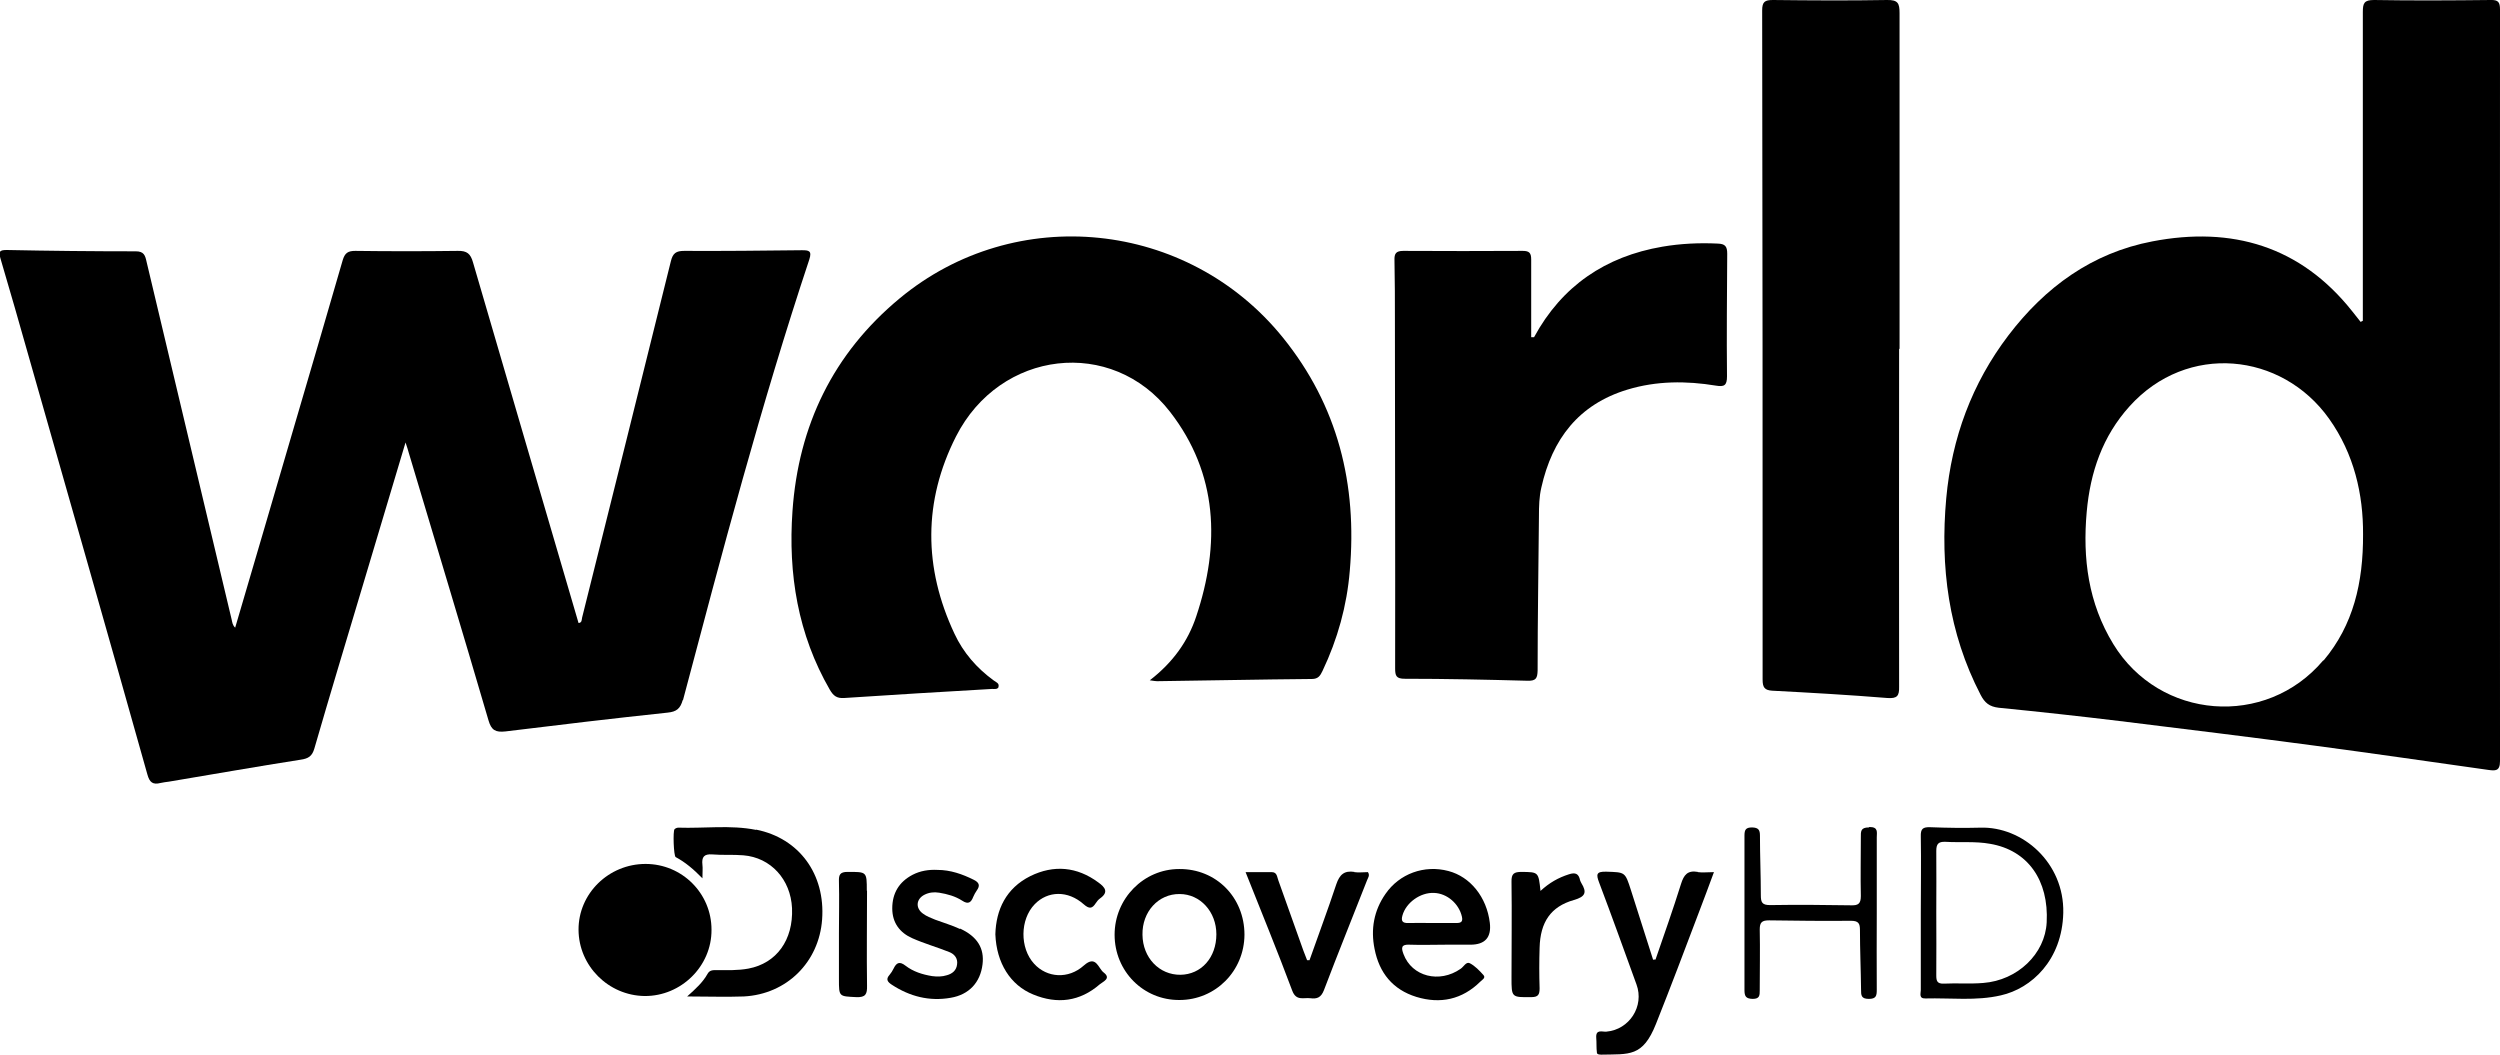 <svg xmlns="http://www.w3.org/2000/svg" id="Layer_1" data-name="Layer 1" viewBox="0 0 113 47.67"><path d="m30.87,31.65c1.77-6.68,3.53-13.36,5.71-19.92.13-.4-.02-.42-.34-.42-1.77.02-3.54.04-5.31.03-.37,0-.52.1-.61.48-1.33,5.37-2.67,10.74-4.01,16.1-.02.09,0,.23-.16.24-1.59-5.44-3.19-10.87-4.77-16.3-.11-.39-.27-.53-.69-.52-1.54.02-3.09.02-4.63,0-.33,0-.47.09-.57.42-.73,2.53-1.47,5.05-2.21,7.57-.88,3.01-1.76,6.02-2.65,9.04-.12-.11-.13-.24-.16-.37-1.28-5.4-2.57-10.8-3.85-16.19-.06-.27-.12-.45-.48-.45-1.95,0-3.89-.02-5.84-.06-.33,0-.37.08-.28.38.44,1.48.86,2.96,1.28,4.44,1.79,6.29,3.59,12.58,5.36,18.88.1.37.25.48.6.39.12-.03.25-.04.38-.06,1.98-.33,3.95-.68,5.94-.99.36-.05.53-.16.63-.51.7-2.42,1.43-4.83,2.15-7.24.65-2.17,1.29-4.33,1.97-6.59.08.24.12.36.15.48,1.2,4.02,2.42,8.05,3.6,12.08.13.45.32.55.77.5,2.44-.3,4.88-.59,7.33-.85.4-.04.57-.18.68-.57Z"></path><path d="m112.57,0c-1.75.02-3.51.03-5.26,0-.45,0-.51.14-.51.54,0,4.48,0,8.96,0,13.44,0,.17,0,.35,0,.52-.03.02-.07.03-.1.05-.13-.16-.25-.32-.38-.48-2.34-2.95-5.44-3.85-9.03-3.16-2.73.52-4.85,2.07-6.51,4.25-1.65,2.17-2.56,4.64-2.81,7.36-.28,3.1.1,6.08,1.55,8.88.19.37.4.54.82.59,1.82.18,3.64.38,5.46.6,2.93.36,5.87.72,8.8,1.11,2.63.35,5.25.73,7.87,1.1.31.04.53.07.53-.4-.01-11.32,0-22.65,0-33.97,0-.33-.08-.44-.42-.43Zm-7.56,29.85c-2.59,3.07-7.4,2.69-9.49-.74-1.13-1.85-1.39-3.87-1.2-5.98.16-1.78.71-3.41,1.94-4.77,2.6-2.88,6.87-2.44,9.01.56,1.14,1.6,1.55,3.43,1.54,5.23.01,2.19-.44,4.1-1.78,5.7Z"></path><path d="m45.13,31.04c.05-.15-.11-.21-.21-.28-.77-.56-1.38-1.26-1.78-2.12-1.4-2.98-1.41-5.99.07-8.91,1.99-3.92,7.05-4.51,9.68-1.11,2.16,2.79,2.27,5.98,1.18,9.24-.37,1.12-1.05,2.08-2.1,2.89.21.03.27.04.33.04,2.33-.03,4.66-.08,7-.1.29,0,.38-.16.48-.37.68-1.43,1.1-2.94,1.23-4.52.34-3.9-.53-7.46-3.03-10.55-4.29-5.3-12.08-6.11-17.32-1.76-3,2.49-4.57,5.74-4.84,9.61-.2,2.84.24,5.57,1.69,8.08.16.27.31.39.64.37,2.23-.15,4.46-.28,6.69-.41.11,0,.26.03.3-.1Z"></path><path d="m85.3,0c-1.72.03-3.44.02-5.16,0-.37,0-.49.08-.49.47.02,10.08.02,20.17.02,30.25,0,.35.09.48.44.5,1.73.09,3.47.19,5.2.33.44.03.54-.09.53-.51-.01-5.09,0-10.18,0-15.27h.02c0-5.06,0-10.12,0-15.18,0-.44-.07-.6-.57-.59Z"></path><path d="m77.64,11.01c-.84-.04-1.68,0-2.5.14-2.57.44-4.54,1.77-5.8,4.09-.04,0-.09,0-.13,0,0-1.17,0-2.34,0-3.51,0-.29-.08-.39-.38-.39-1.8.01-3.6.01-5.4,0-.33,0-.41.12-.4.42.02.93.02,1.86.02,2.79,0,5.22.02,10.44.01,15.66,0,.34.05.47.44.47,1.85,0,3.7.04,5.55.09.38.01.44-.12.45-.46,0-2.33.04-4.66.06-6.99,0-.43.01-.87.11-1.29.49-2.18,1.68-3.75,3.89-4.42,1.32-.4,2.66-.4,4-.18.37.06.5,0,.5-.42-.02-1.85,0-3.69.01-5.54,0-.33-.09-.45-.43-.46Z"></path><path d="m32.16,42.02c0-1.64-1.33-2.97-2.98-2.97-1.67,0-3.04,1.34-3.03,2.98.01,1.63,1.35,2.97,2.99,2.99,1.65.01,3.03-1.35,3.02-2.99Z"></path><path d="m34.17,37.51c-1.16-.23-2.34-.06-3.51-.1-.06,0-.13.03-.17.07-.08.08-.04,1.21.05,1.26.43.23.8.54,1.21.96,0-.29.02-.45,0-.61-.04-.35.07-.5.45-.47.46.04.93,0,1.4.04,1.24.1,2.14,1.09,2.2,2.39.06,1.44-.7,2.49-1.97,2.73-.48.09-.96.07-1.44.07-.16,0-.31-.01-.41.17-.21.38-.53.67-.92,1.02.93,0,1.75.03,2.56,0,1.94-.1,3.4-1.55,3.54-3.48.15-2.04-1.03-3.67-2.98-4.06Z"></path><path d="m65.47,39.37c-1.09-.29-2.22.12-2.85,1.04-.52.75-.67,1.59-.49,2.48.21,1.08.82,1.84,1.89,2.17,1.08.33,2.07.12,2.89-.69.08-.08.26-.17.14-.3-.18-.2-.38-.41-.61-.53-.17-.09-.28.16-.42.25-.96.67-2.2.35-2.58-.66-.11-.29-.11-.45.27-.43.55.02,1.09,0,1.64,0,.37,0,.74,0,1.11,0q1,0,.88-.99c-.14-1.16-.88-2.08-1.87-2.34Zm.36,2.35c-.37,0-.74,0-1.11,0-.35,0-.71-.01-1.06,0-.27.01-.34-.09-.27-.34.16-.58.81-1.05,1.43-1.02.59.02,1.13.49,1.26,1.08.05.23-.05.28-.25.28Z"></path><path d="m53.3,39.28c-1.61,0-2.92,1.34-2.92,2.97,0,1.65,1.3,2.96,2.93,2.95,1.63,0,2.93-1.31,2.94-2.95,0-1.69-1.28-2.98-2.94-2.97Zm.06,4.78c-.96.01-1.71-.77-1.72-1.81-.02-1.04.72-1.85,1.68-1.84.93,0,1.66.8,1.66,1.82,0,1.05-.68,1.82-1.63,1.83Z"></path><path d="m76.74,39.41c-.46-.08-.63.13-.76.55-.36,1.15-.76,2.28-1.15,3.41-.04,0-.07,0-.11.01-.33-1.05-.67-2.09-1-3.14-.27-.84-.26-.81-1.12-.84-.45-.01-.46.12-.32.49.58,1.53,1.13,3.07,1.69,4.61.36.98-.32,2.04-1.36,2.13-.18.02-.49-.13-.46.28.02.22,0,.45.03.67,0,.08.12.09.2.09,1.26-.03,1.87.12,2.47-1.39.67-1.68,1.31-3.38,1.95-5.07.22-.58.44-1.16.67-1.79-.29,0-.52.03-.73,0Z"></path><path d="m89.52,37.41c-.75.02-1.51.01-2.27-.02-.34-.01-.44.07-.43.42.02,1.16,0,2.31,0,3.47,0,1.16,0,2.31,0,3.47,0,.15-.1.39.21.38,1.14-.03,2.29.12,3.41-.14,1.38-.31,2.77-1.59,2.82-3.73.05-2.26-1.84-3.91-3.75-3.85Zm2.99,4.28c-.07,1.42-1.31,2.62-2.87,2.74-.59.05-1.19,0-1.78.03-.3.01-.34-.12-.34-.37.01-.95,0-1.89,0-2.84,0-.93.01-1.86,0-2.79,0-.32.1-.42.41-.41.67.04,1.36-.03,2.02.09,1.71.29,2.66,1.65,2.56,3.55Z"></path><path d="m84.47,37.4c-.38,0-.36.19-.36.45,0,.88-.02,1.77,0,2.65,0,.35-.12.43-.44.42-1.22-.02-2.44-.03-3.66-.01-.36,0-.42-.12-.42-.44,0-.9-.04-1.8-.04-2.7,0-.26-.07-.36-.35-.37-.29,0-.35.1-.35.37,0,2.33,0,4.66,0,6.98,0,.28.06.39.37.4.32,0,.32-.16.32-.39,0-.92.02-1.83,0-2.75,0-.32.1-.41.42-.41,1.24.02,2.48.03,3.71.02.33,0,.4.12.4.41,0,.9.04,1.8.05,2.7,0,.25,0,.42.35.42.33,0,.36-.14.36-.41-.01-1.16,0-2.31,0-3.47s0-2.28,0-3.42c0-.23.08-.47-.33-.47Z"></path><path d="m43.39,41.99c-.36-.17-.75-.28-1.12-.42-.19-.08-.39-.15-.56-.28-.34-.25-.3-.66.08-.85.2-.1.42-.13.66-.09.37.06.73.16,1.04.36.27.18.4.09.5-.17.04-.1.1-.2.16-.29.16-.22.11-.36-.13-.48-.52-.26-1.06-.45-1.65-.45-.39-.02-.77.04-1.12.22-.61.32-.92.83-.92,1.52,0,.65.34,1.1.91,1.35.54.24,1.11.4,1.66.62.24.09.4.29.36.56-.03.27-.21.42-.46.49-.22.07-.44.07-.67.04-.43-.07-.85-.2-1.2-.47-.27-.21-.41-.14-.54.13-.05.1-.11.2-.18.28-.18.2-.1.32.1.45.81.53,1.7.76,2.66.59.83-.14,1.34-.69,1.44-1.51.09-.72-.23-1.26-1.02-1.62Z"></path><path d="m49.89,43.96c-.25-.18-.34-.82-.9-.32-.7.63-1.67.56-2.25-.08-.65-.71-.64-2,.03-2.69.59-.61,1.5-.63,2.21,0,.26.23.39.2.55-.05.05-.08.12-.16.19-.21.41-.29.22-.51-.07-.72-.97-.72-2.02-.81-3.08-.29-1.1.55-1.55,1.52-1.58,2.63.05,1.3.68,2.3,1.71,2.72,1.09.45,2.11.32,3.01-.46.14-.12.53-.26.18-.53Z"></path><path d="m61.22,39.41c-.46-.07-.67.12-.82.56-.38,1.15-.81,2.29-1.21,3.43-.04,0-.07,0-.11,0-.06-.15-.11-.29-.17-.44-.38-1.06-.75-2.11-1.13-3.17-.06-.15-.05-.37-.3-.37-.37,0-.75,0-1.18,0,.73,1.84,1.45,3.59,2.11,5.36.18.48.52.3.82.34.3.04.48-.03.61-.36.63-1.66,1.3-3.31,1.95-4.97.04-.11.14-.22.04-.37-.2,0-.41.03-.62,0Z"></path><path d="m71.42,39.79c-.06-.3-.21-.37-.51-.27-.47.15-.88.38-1.28.75-.09-.86-.09-.85-.85-.86-.35,0-.47.08-.46.45.02,1.44,0,2.89,0,4.33,0,.9,0,.89.9.88.31,0,.37-.12.37-.4-.02-.61-.02-1.22,0-1.83.03-1.16.5-1.86,1.55-2.16.53-.15.59-.35.34-.76-.02-.04-.05-.09-.06-.13Z"></path><path d="m39.18,40.26c0-.87,0-.85-.87-.85-.34,0-.4.13-.39.42.02.79,0,1.57,0,2.36v2.07c0,.8,0,.77.78.81.43.02.5-.14.49-.52-.02-1.43,0-2.86,0-4.29Z"></path></svg>